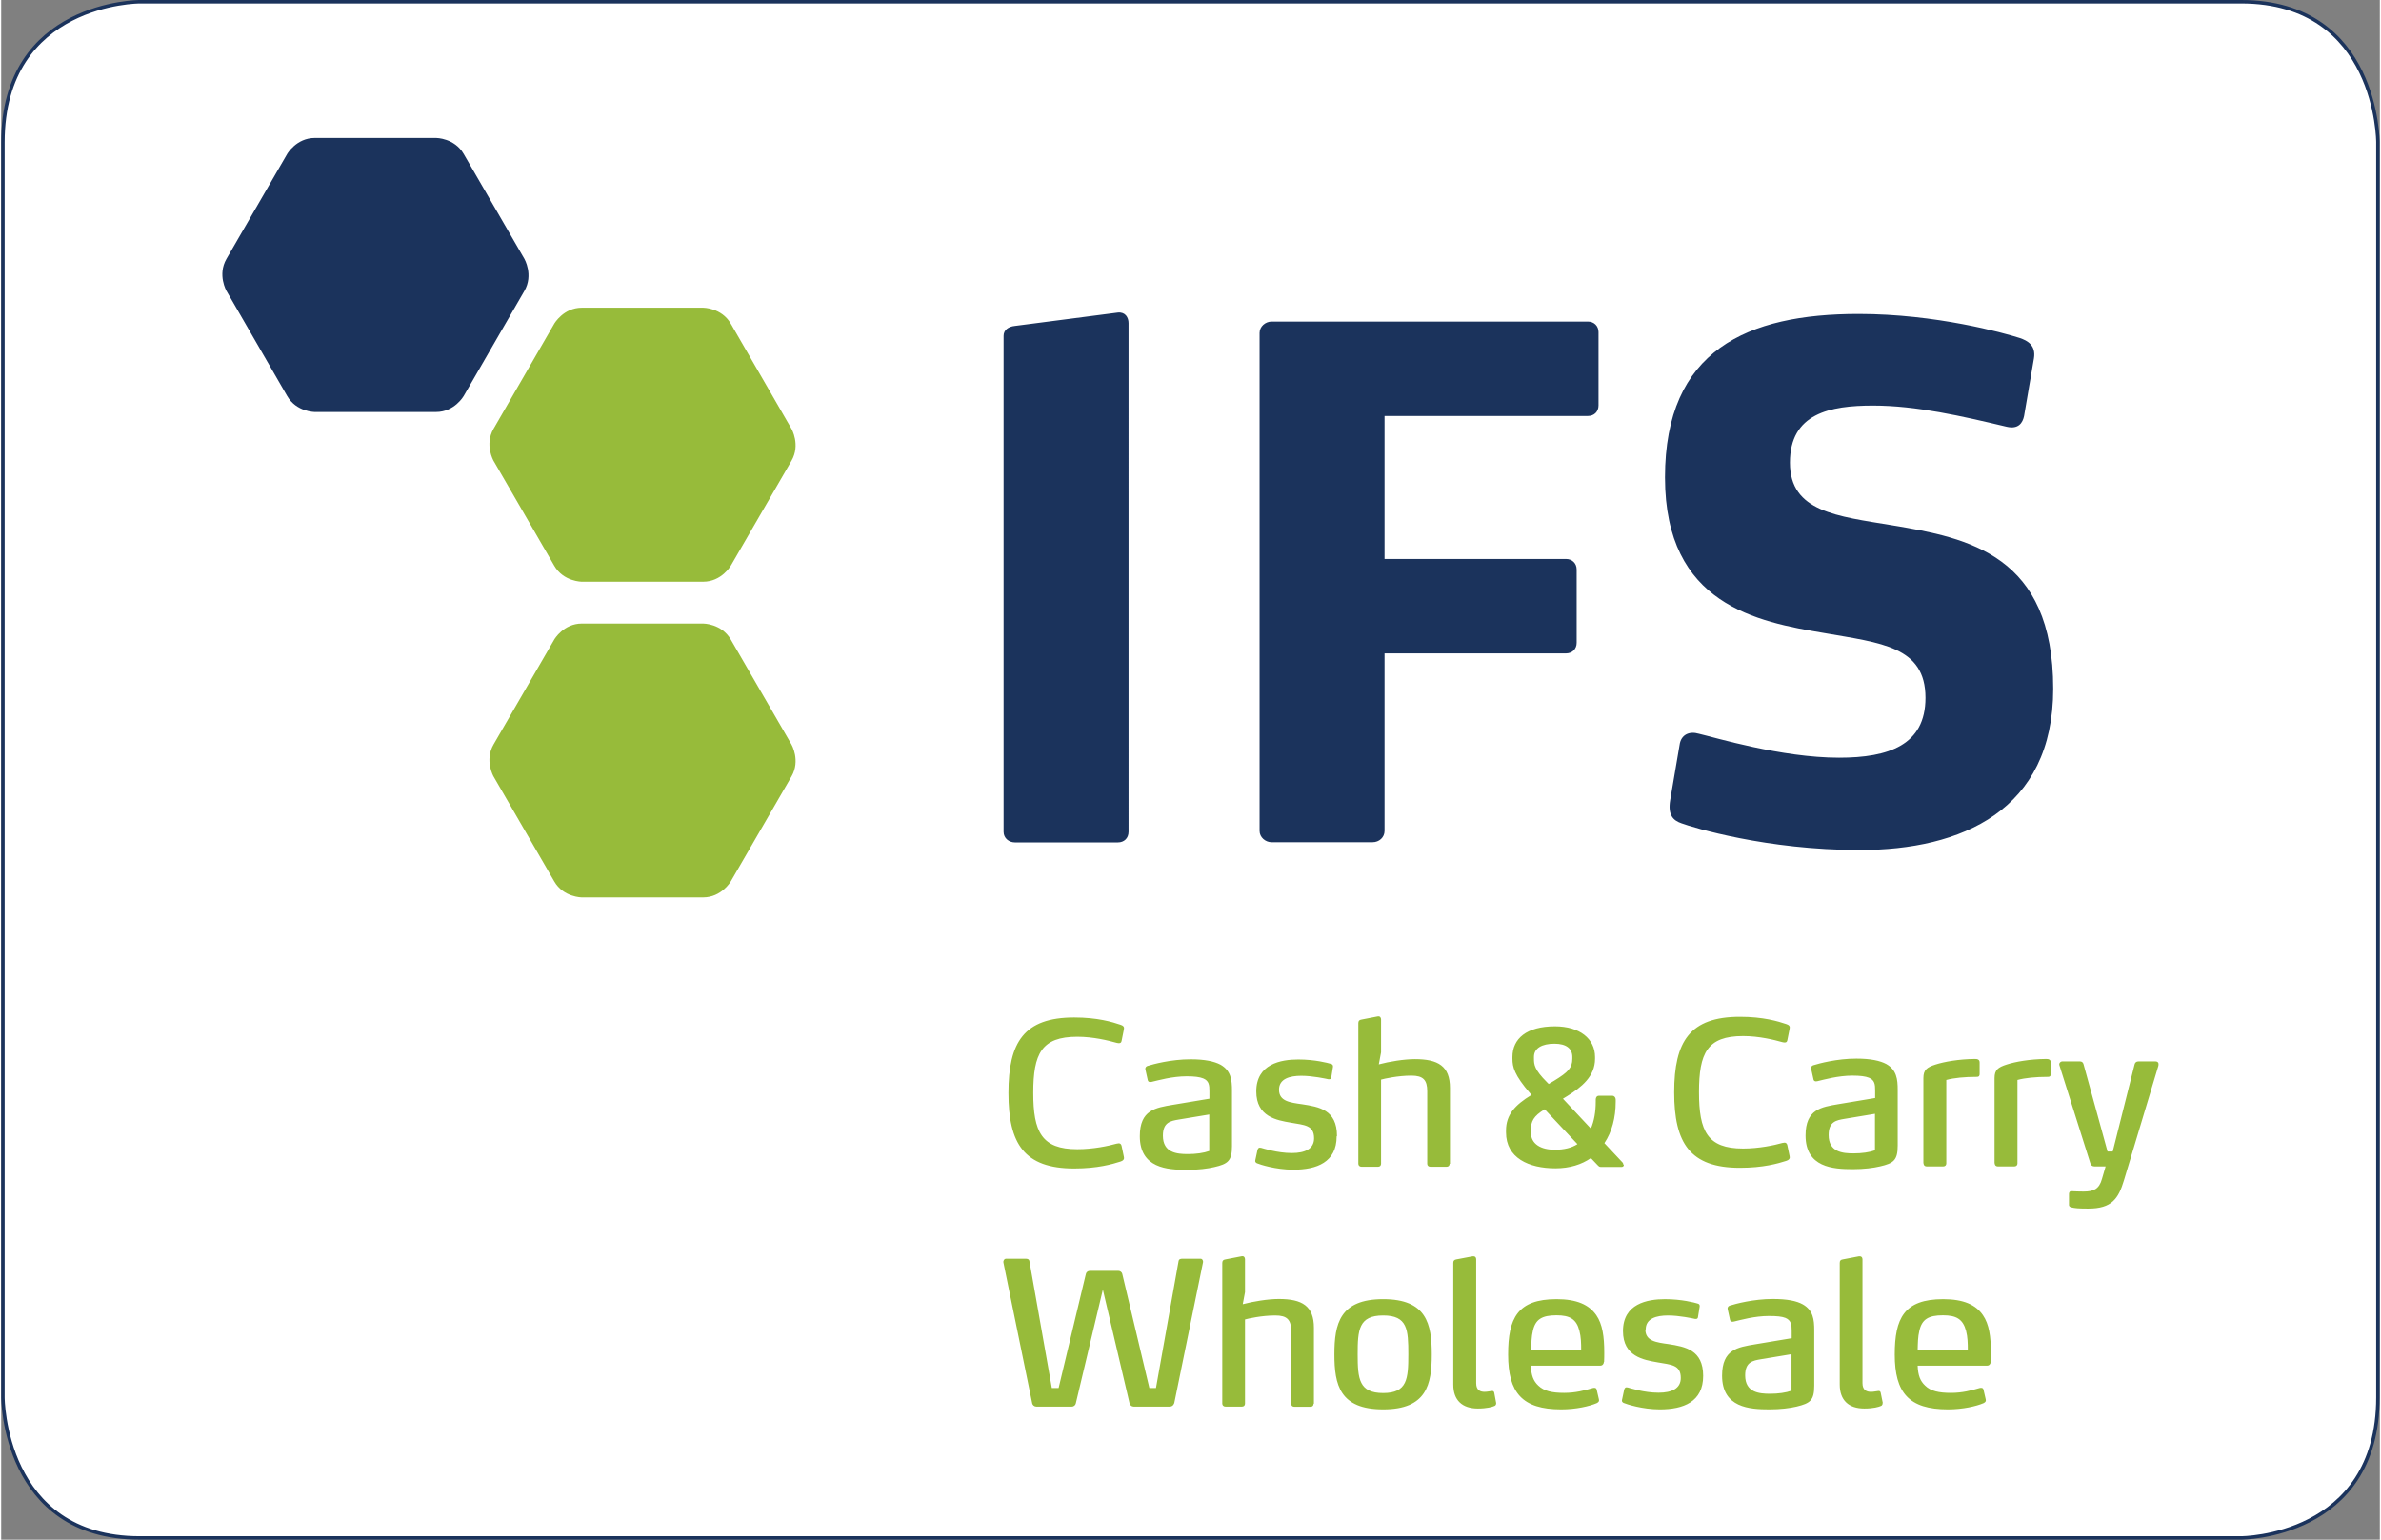<?xml version="1.0" encoding="UTF-8"?>
<svg xmlns="http://www.w3.org/2000/svg" id="a" viewBox="0 0 137.06 88.72" width="300" height="194"><rect x="0" y="0" width="137.06" height="88.72" fill="#808080" stroke="none"/><defs><style>.b{fill:#fff;}.c{fill:#97bb3a;}.d{fill:#1b335c;}.e{fill:none;stroke:#1b335c;stroke-width:.2px;}</style></defs><path class="b" d="M7.98,.1S.1,.1,.1,8.2V80.52s0,8.1,7.88,8.1h121.09s7.88,0,7.88-8.1V8.2S136.96,.1,129.07,.1H7.98Z"/><path class="e" d="M7.98,.1S.1,.1,.1,8.2V80.52s0,8.1,7.88,8.1h121.09s7.88,0,7.88-8.1V8.2S136.96,.1,129.07,.1H7.98Z"/><path class="d" d="M16.48,8.87s.53-.92,1.59-.92h6.99s1.06,0,1.59,.92l3.5,6.05s.53,.92,0,1.84l-3.5,6.06s-.53,.92-1.59,.92h-6.99s-1.06,0-1.59-.92l-3.5-6.06s-.53-.92,0-1.84l3.5-6.05h0Z"/><path class="c" d="M31.87,36.85s.53-.92,1.59-.92h6.99s1.06,0,1.59,.92l3.5,6.05s.53,.92,0,1.84l-3.5,6.05s-.53,.92-1.59,.92h-6.99s-1.06,0-1.59-.92l-3.5-6.05s-.53-.92,0-1.84l3.5-6.05h0Z"/><path class="c" d="M31.87,18.65s.53-.92,1.59-.92h6.99s1.06,0,1.59,.92l3.5,6.06s.53,.92,0,1.84l-3.5,6.05s-.53,.92-1.59,.92h-6.99s-1.06,0-1.59-.92l-3.5-6.05s-.53-.92,0-1.84l3.5-6.06h0Z"/><path class="d" d="M118.24,39.69c0-7.71-4.86-8.69-9.27-9.42-3.18-.53-5.9-.77-5.9-3.61s2.3-3.29,4.79-3.29,5.13,.61,7.7,1.22c.69,.16,.92-.24,1-.61l.57-3.33c.12-.73-.34-1.02-.84-1.18-.88-.28-4.79-1.38-9.27-1.38-6.4,0-11.15,2.07-11.15,9.42s5.32,8.32,9.19,8.97c3.26,.57,5.82,.77,5.82,3.73,0,2.72-2.11,3.45-4.98,3.45-3.33,0-7.2-1.18-8.08-1.38-.54-.16-1.03,.04-1.11,.65l-.54,3.17c-.15,.89,.19,1.18,.65,1.34,.65,.24,4.9,1.54,10.27,1.54,5.86,0,11.15-2.27,11.15-9.3m-26.2-16.32v-4.22c0-.37-.27-.61-.61-.61h-18.23c-.35,0-.69,.28-.69,.65v28.7c0,.37,.34,.65,.69,.65h5.82c.38,0,.69-.28,.69-.65v-10.23h10.46c.34,0,.61-.24,.61-.61v-4.22c0-.37-.27-.61-.61-.61h-10.46v-8.24h11.72c.35,0,.61-.24,.61-.61m-27.08,24.56V18.62c0-.33-.19-.65-.61-.61l-5.94,.77c-.38,.04-.65,.24-.65,.57v28.58c0,.37,.31,.61,.65,.61h5.94c.35,0,.61-.24,.61-.61"/><path class="c" d="M67.59,80.87l1.66-8.13c.02-.13-.06-.21-.13-.21h-1.05c-.12,0-.21,.02-.23,.15l-1.3,7.3h-.38l-1.56-6.57c-.02-.1-.12-.18-.22-.18h-1.65c-.12,0-.21,.08-.23,.18l-1.57,6.57h-.39l-1.29-7.3c-.02-.13-.12-.15-.22-.15h-1.14c-.07,0-.16,.09-.14,.22l1.66,8.12c.02,.09,.12,.18,.23,.18h2.05c.12,0,.21-.09,.23-.18l1.56-6.56,1.54,6.56c.02,.09,.12,.18,.23,.18h2.1c.11,0,.21-.09,.23-.18m8.06,.01v-4.37c0-1.26-.68-1.66-2.02-1.66-.62,0-1.48,.14-2.08,.3l.13-.69v-1.9c0-.1-.06-.2-.2-.17l-.93,.18c-.13,.02-.18,.08-.18,.21v8.1c0,.1,.08,.17,.18,.17h.96c.1,0,.17-.07,.17-.17v-4.85c.17-.05,.97-.23,1.74-.23,.69,0,.92,.25,.92,.9v4.19c0,.1,.07,.17,.18,.17h.94c.1,0,.17-.07,.17-.17m5.46-2.85c0,1.41-.06,2.23-1.45,2.23s-1.47-.82-1.47-2.23,.06-2.24,1.47-2.24,1.45,.82,1.45,2.24m1.35,0c0-1.76-.3-3.18-2.8-3.18s-2.81,1.42-2.81,3.18,.31,3.17,2.81,3.17,2.8-1.42,2.8-3.17m3.71,2.8l-.11-.59c-.02-.09-.07-.1-.13-.1-.13,.01-.25,.05-.43,.05-.23,0-.48-.08-.48-.5v-7.14c0-.1-.06-.17-.15-.17h-.05l-.95,.18c-.11,.02-.17,.07-.17,.2v7.01c0,.9,.51,1.38,1.42,1.38,.51,0,.83-.09,.96-.15,.07-.02,.1-.12,.09-.17m4.91-3.05h-2.89c.01-.38,.01-.76,.1-1.12,.15-.65,.52-.88,1.36-.88,.77,0,1.15,.22,1.32,.9,.09,.35,.1,.7,.1,1.1m1.32,.69c.01-.17,.01-.4,.01-.55,0-.9-.1-1.63-.46-2.15-.42-.6-1.12-.92-2.29-.92-2.26,0-2.79,1.11-2.79,3.19,0,2.2,.81,3.16,3.06,3.16,.85,0,1.63-.18,2.05-.36,.07-.04,.13-.08,.13-.16,0-.01,0-.02-.01-.07l-.12-.52c-.02-.12-.08-.13-.15-.13-.01,0-.05,0-.08,.01-.48,.14-.99,.28-1.65,.28-.69,0-1.16-.1-1.49-.42-.28-.26-.41-.59-.43-1.15h4.01c.13,0,.2-.12,.2-.22m2.41-1.87c0-.63,.62-.8,1.28-.8s1.43,.17,1.57,.2c.09,.01,.15-.02,.16-.1l.1-.62c.01-.09-.03-.15-.13-.17-.16-.05-.91-.25-1.87-.25-1.02,0-2.42,.26-2.42,1.84,0,1.46,1.18,1.66,1.99,1.8,.77,.14,1.34,.13,1.34,.9,0,.61-.52,.85-1.28,.85-.85,0-1.65-.27-1.77-.3-.05-.01-.07-.01-.08-.01-.07,0-.1,.05-.13,.13l-.13,.61c-.02,.08,.05,.14,.1,.16,.16,.07,1.08,.37,2.08,.37,1.36,0,2.5-.43,2.5-1.93s-1.04-1.68-1.99-1.83c-.71-.1-1.34-.17-1.34-.84m8.43,3.52c-.33,.12-.77,.18-1.25,.18-.62,0-1.43-.07-1.43-1.06,0-.78,.45-.85,.92-.93l1.75-.29v2.1h0Zm1.3-.28v-3.2c0-.61-.06-1.15-.66-1.49-.36-.2-.9-.31-1.72-.31-1.13,0-2.16,.28-2.48,.38-.07,.02-.15,.08-.13,.2l.14,.63c.02,.08,.09,.1,.14,.1,.01,0,.02,0,.08-.01,.39-.09,1.19-.32,2.02-.32,.45,0,.75,.03,.95,.11,.33,.14,.36,.39,.36,.74v.43l-2.1,.35c-1.02,.17-1.91,.3-1.91,1.81,0,1.84,1.58,1.94,2.73,1.94,.63,0,1.18-.07,1.56-.16,.79-.19,1.02-.36,1.02-1.2m3.95,.99l-.12-.59c-.02-.09-.07-.1-.13-.1-.13,.01-.25,.05-.43,.05-.23,0-.49-.08-.49-.5v-7.14c0-.1-.06-.17-.15-.17h-.05l-.94,.18c-.12,.02-.17,.07-.17,.2v7.01c0,.9,.51,1.38,1.42,1.38,.51,0,.83-.09,.96-.15,.07-.02,.1-.12,.09-.17m4.91-3.05h-2.89c.01-.38,.01-.76,.1-1.12,.15-.65,.52-.88,1.36-.88,.77,0,1.15,.22,1.33,.9,.09,.35,.1,.7,.1,1.1m1.33,.14c0-.9-.1-1.63-.46-2.15-.41-.6-1.12-.92-2.29-.92-2.26,0-2.79,1.11-2.79,3.19,0,2.2,.81,3.16,3.07,3.16,.85,0,1.63-.18,2.05-.36,.07-.04,.13-.08,.13-.16,0-.01,0-.02-.01-.07l-.12-.52c-.02-.12-.08-.13-.15-.13-.01,0-.05,0-.08,.01-.48,.14-.99,.28-1.65,.28-.69,0-1.17-.1-1.49-.42-.28-.26-.41-.59-.43-1.15h4.01c.13,0,.2-.12,.2-.22,.01-.17,.01-.4,.01-.55"/><path class="c" d="M124.3,61.38s.01-.06,.01-.07c0-.1-.08-.15-.18-.15h-.97c-.13,0-.2,.06-.23,.17l-1.26,5.02h-.3l-1.38-5.02c-.03-.11-.09-.17-.22-.17h-1c-.1,0-.22,.1-.17,.23l1.78,5.64c.03,.12,.12,.18,.23,.18h.65l-.21,.72c-.16,.58-.47,.73-1.06,.73-.22,0-.53-.01-.68-.02-.13-.01-.16,.08-.16,.16v.61c-.01,.08,.04,.14,.14,.16,.2,.05,.4,.07,.97,.07,1.36,0,1.74-.57,2.06-1.64l1.99-6.62h0Zm-9.43,5.66c0,.1,.07,.17,.17,.17h.97c.1,0,.17-.07,.17-.17v-4.81c.44-.12,1.05-.18,1.76-.18,.14,0,.16-.08,.16-.17v-.66c0-.17-.13-.2-.27-.2-.95,.01-1.78,.16-2.27,.32-.5,.16-.7,.31-.7,.78v4.91h0Zm-4.1,0c0,.1,.07,.17,.17,.17h.97c.1,0,.17-.07,.17-.17v-4.81c.44-.12,1.05-.18,1.76-.18,.14,0,.16-.08,.16-.17v-.66c0-.17-.13-.2-.27-.2-.94,.01-1.77,.16-2.27,.32-.5,.16-.7,.31-.7,.78v4.91h0Zm-2.79-.76c-.33,.12-.77,.18-1.25,.18-.62,0-1.43-.07-1.43-1.06,0-.78,.45-.85,.92-.93l1.75-.29v2.1h0Zm1.3-.28v-3.2c0-.61-.06-1.15-.66-1.49-.36-.19-.9-.31-1.72-.31-1.13,0-2.16,.28-2.48,.38-.07,.02-.15,.08-.13,.2l.14,.63c.02,.08,.09,.1,.14,.1,.01,0,.02,0,.08-.01,.39-.09,1.19-.32,2.02-.32,.45,0,.75,.04,.95,.12,.34,.14,.36,.39,.36,.74v.43l-2.1,.35c-1.01,.17-1.91,.3-1.91,1.81,0,1.84,1.58,1.94,2.73,1.94,.64,0,1.18-.07,1.56-.16,.79-.18,1.02-.36,1.02-1.2m-6.23,.6l-.13-.62c-.02-.1-.08-.15-.16-.15-.03,0-.08,.01-.13,.02-.46,.13-1.34,.32-2.26,.32-2.06,0-2.54-1-2.54-3.25s.47-3.23,2.54-3.23c.92,0,1.8,.22,2.26,.35,.05,.01,.09,.02,.13,.02,.08,0,.14-.02,.16-.13l.13-.65c.01-.07,.01-.08,.01-.09,0-.07-.04-.14-.2-.19-.47-.16-1.33-.42-2.67-.42-2.89,0-3.79,1.42-3.79,4.35s.91,4.35,3.79,4.35c1.35,0,2.2-.25,2.67-.4,.16-.05,.2-.13,.2-.2,0-.02,0-.04-.01-.08m-12.23-.68c-.33,.21-.76,.32-1.3,.32-.79,0-1.38-.32-1.38-1.01v-.11c0-.51,.15-.82,.8-1.21l1.88,2h0Zm-.29-4.92c0,.52-.24,.77-1.04,1.26l-.32,.19-.1-.1c-.73-.73-.75-1.02-.75-1.36v-.1c0-.5,.46-.76,1.18-.76,.68,0,1.03,.28,1.03,.76v.1h0Zm2.94,6.09s-.01-.08-.04-.11l-1.05-1.12c.43-.65,.65-1.46,.65-2.38v-.13c0-.12-.08-.22-.19-.22h-.78c-.12,0-.18,.1-.18,.22v.13c0,.57-.09,1.1-.28,1.54l-1.61-1.72,.26-.16c.8-.5,1.59-1.12,1.59-2.14v-.1c0-1.06-.89-1.77-2.31-1.77-1.64,0-2.45,.71-2.45,1.77v.1c0,.47,.11,.94,1.02,1.99l.08,.09c-.95,.58-1.47,1.14-1.47,2.05v.11c0,1.47,1.3,2.07,2.85,2.07,.82,0,1.51-.22,2.04-.59l.4,.42c.08,.08,.11,.09,.18,.09h1.2c.07,0,.12-.05,.12-.12m-10.02-.06v-4.37c0-1.26-.68-1.66-2.02-1.66-.62,0-1.48,.14-2.08,.3l.13-.69v-1.9c0-.1-.06-.2-.2-.17l-.93,.18c-.13,.02-.18,.08-.18,.21v8.1c0,.1,.08,.17,.18,.17h.96c.1,0,.17-.07,.17-.17v-4.85c.17-.05,.97-.23,1.74-.23,.69,0,.92,.25,.92,.9v4.18c0,.1,.07,.17,.18,.17h.94c.1,0,.17-.07,.17-.17m-6.49-1.6c0-1.52-1.04-1.68-2-1.83-.71-.1-1.34-.17-1.34-.84,0-.63,.62-.8,1.28-.8s1.43,.17,1.57,.2c.09,.01,.15-.02,.16-.1l.1-.62c.01-.09-.03-.15-.13-.17-.16-.05-.91-.25-1.87-.25-1.01,0-2.42,.26-2.42,1.84,0,1.46,1.17,1.66,1.99,1.8,.77,.14,1.34,.13,1.34,.9,0,.61-.52,.85-1.28,.85-.85,0-1.65-.27-1.77-.3-.05-.01-.07-.01-.08-.01-.07,0-.1,.05-.13,.13l-.13,.61c-.02,.08,.05,.14,.1,.16,.16,.07,1.08,.37,2.09,.37,1.36,0,2.5-.43,2.5-1.92m-7.33,.84c-.33,.12-.77,.18-1.25,.18-.62,0-1.43-.07-1.43-1.06,0-.78,.45-.85,.92-.93l1.75-.29v2.1h0Zm1.3-.28v-3.2c0-.61-.06-1.15-.66-1.49-.36-.19-.9-.31-1.72-.31-1.13,0-2.16,.28-2.48,.38-.07,.02-.15,.08-.13,.2l.14,.63c.02,.08,.09,.1,.14,.1,.01,0,.02,0,.08-.01,.39-.09,1.19-.32,2.02-.32,.45,0,.75,.04,.95,.12,.34,.14,.36,.39,.36,.74v.43l-2.1,.35c-1.01,.17-1.91,.3-1.91,1.81,0,1.84,1.58,1.94,2.73,1.94,.64,0,1.18-.07,1.56-.16,.79-.18,1.02-.36,1.02-1.2m-6.23,.6l-.13-.62c-.02-.1-.08-.15-.16-.15-.03,0-.08,.01-.13,.02-.46,.13-1.34,.32-2.26,.32-2.06,0-2.54-1-2.54-3.25s.47-3.23,2.54-3.23c.92,0,1.8,.22,2.26,.35,.05,.01,.09,.02,.13,.02,.08,0,.14-.02,.16-.13l.13-.65c.01-.07,.01-.08,.01-.09,0-.07-.04-.14-.2-.19-.47-.16-1.33-.42-2.67-.42-2.89,0-3.79,1.42-3.79,4.35s.91,4.35,3.79,4.35c1.35,0,2.2-.25,2.67-.4,.16-.05,.2-.13,.2-.2,0-.02,0-.04-.01-.08"/></svg>
